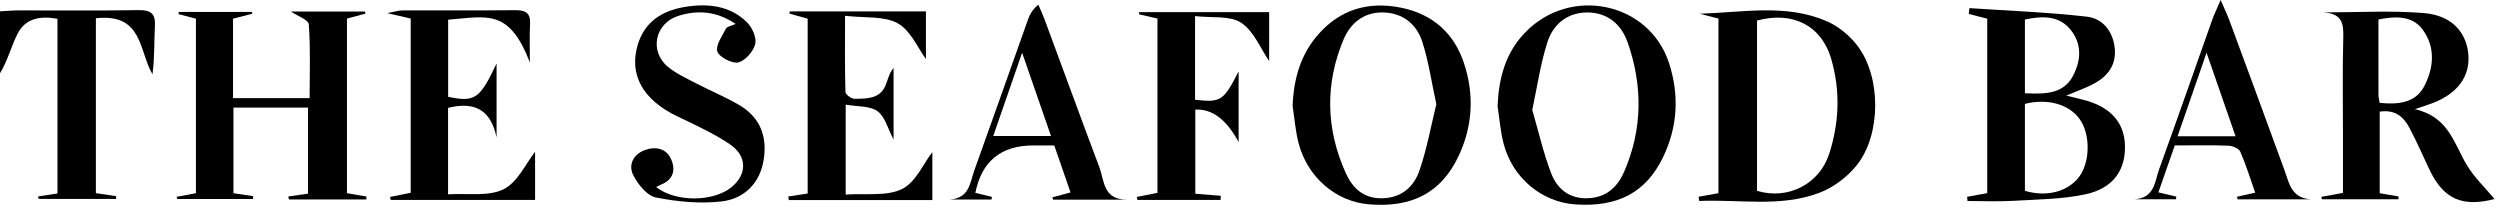<svg width="186" height="16" viewBox="0 0 186 16" fill="none" xmlns="http://www.w3.org/2000/svg">
<path d="M25.815 1.386V14.374C26.336 14.462 26.801 14.543 27.27 14.624C27.265 14.697 27.257 14.768 27.252 14.842H21.502C21.483 14.768 21.465 14.692 21.445 14.619C21.892 14.555 22.337 14.489 22.917 14.406V8.007H17.369V14.374C17.861 14.447 18.347 14.521 18.831 14.594C18.831 14.665 18.826 14.736 18.826 14.807H13.192C13.174 14.753 13.156 14.697 13.138 14.643C13.588 14.557 14.039 14.474 14.577 14.374V1.389C14.163 1.281 13.725 1.168 13.288 1.053C13.291 0.999 13.296 0.943 13.299 0.889H18.743C18.756 0.931 18.766 0.972 18.779 1.017C18.316 1.139 17.85 1.259 17.338 1.394V7.302H23.036C23.036 5.413 23.109 3.606 22.974 1.81C22.948 1.467 22.112 1.178 21.639 0.857H27.148C27.164 0.909 27.182 0.96 27.197 1.009C26.75 1.129 26.305 1.252 25.813 1.384L25.815 1.386Z" fill="black"/>
<path d="M126.451 1.021C129.654 0.928 132.899 0.257 135.935 1.59C136.82 1.977 137.658 2.687 138.225 3.444C139.966 5.769 139.954 10.031 138.142 12.292C137.454 13.154 136.424 13.94 135.368 14.342C132.472 15.442 129.411 14.819 126.42 14.952C126.404 14.847 126.389 14.744 126.373 14.638C126.836 14.555 127.299 14.472 127.853 14.374V1.384C127.393 1.264 126.922 1.141 126.451 1.019V1.021ZM130.72 14.197C133.021 14.896 135.36 13.7 136.09 11.447C136.843 9.122 136.928 6.768 136.25 4.407C135.534 1.918 133.407 0.806 130.723 1.528V14.197H130.72Z" fill="black"/>
<path d="M172.87 0.923C175.354 0.923 177.851 0.772 180.317 0.97C182.367 1.134 183.474 2.354 183.64 3.985C183.811 5.656 182.853 6.974 180.946 7.687C180.628 7.804 180.304 7.907 179.665 8.123C182.193 8.688 182.571 10.685 183.536 12.287C184.098 13.218 184.929 14.004 185.596 14.807C183.252 15.415 181.839 14.844 180.806 12.73C180.289 11.665 179.828 10.575 179.272 9.529C178.853 8.737 178.239 8.127 177.049 8.306V14.374C177.51 14.455 177.983 14.535 178.454 14.616C178.452 14.687 178.446 14.756 178.444 14.827H172.753C172.735 14.768 172.717 14.707 172.702 14.648C173.193 14.557 173.685 14.467 174.316 14.352V9.876C174.316 7.569 174.272 5.259 174.337 2.952C174.368 1.889 174.36 0.997 172.865 0.928L172.87 0.923ZM177.049 7.655C178.449 7.789 179.732 7.667 180.387 6.371C181.081 4.999 181.2 3.518 180.258 2.219C179.492 1.164 178.257 1.188 176.956 1.45C176.956 3.358 176.956 5.205 176.958 7.052C176.958 7.246 177.013 7.437 177.046 7.655H177.049Z" fill="black"/>
<path d="M153.733 7.111C154.124 7.209 154.523 7.312 154.924 7.407C156.927 7.885 158.019 9.031 158.094 10.739C158.179 12.625 157.235 14.019 155.141 14.46C153.402 14.827 151.573 14.837 149.779 14.942C148.651 15.008 147.518 14.954 146.384 14.954L146.353 14.641C146.816 14.557 147.279 14.472 147.851 14.369V1.391C147.419 1.279 146.948 1.159 146.477 1.036C146.493 0.892 146.508 0.75 146.524 0.605C149.438 0.801 152.362 0.909 155.258 1.239C156.417 1.372 157.157 2.28 157.323 3.461C157.496 4.698 156.932 5.595 155.84 6.195C155.182 6.557 154.453 6.802 153.731 7.111H153.733ZM150.654 14.197C152.24 14.67 153.782 14.281 154.636 13.223C155.511 12.14 155.555 10.011 154.727 8.86C153.933 7.755 152.351 7.304 150.654 7.728V14.2V14.197ZM150.654 6.937C152.168 7.011 153.529 6.996 154.241 5.627C154.838 4.478 154.906 3.255 154.039 2.197C153.161 1.129 151.924 1.19 150.654 1.453V6.937Z" fill="black"/>
<path d="M96.171 7.89C96.244 5.876 96.756 4.02 98.153 2.476C99.735 0.732 101.758 0.091 104.17 0.558C106.654 1.041 108.204 2.533 108.924 4.71C109.682 7.008 109.584 9.34 108.533 11.581C107.252 14.312 105.084 15.479 101.823 15.199C99.375 14.989 97.261 13.171 96.611 10.633C96.381 9.737 96.311 8.804 96.169 7.887L96.171 7.89ZM106.864 7.753C106.502 6.092 106.287 4.563 105.818 3.108C105.407 1.827 104.39 0.946 102.879 0.926C101.417 0.906 100.449 1.766 99.949 2.964C98.568 6.273 98.653 9.607 100.123 12.872C100.607 13.95 101.417 14.79 102.853 14.751C104.32 14.712 105.205 13.852 105.601 12.706C106.165 11.072 106.468 9.357 106.864 7.753Z" fill="black"/>
<path d="M111.418 7.895C111.506 5.842 111.993 3.927 113.491 2.396C116.879 -1.075 122.716 0.176 124.181 4.706C124.939 7.052 124.831 9.418 123.733 11.691C122.471 14.308 120.385 15.425 117.207 15.209C114.733 15.04 112.57 13.271 111.887 10.761C111.633 9.83 111.568 8.853 111.418 7.895ZM114.001 8.184C114.485 9.845 114.837 11.422 115.419 12.919C115.851 14.026 116.734 14.81 118.165 14.748C119.57 14.687 120.375 13.845 120.843 12.764C122.209 9.607 122.225 6.376 121.099 3.16C120.636 1.84 119.632 0.914 118.056 0.928C116.537 0.943 115.528 1.876 115.127 3.135C114.604 4.779 114.361 6.501 113.998 8.186L114.001 8.184Z" fill="black"/>
<path d="M54.726 1.778C53.297 0.816 51.91 0.742 50.505 1.168C48.73 1.707 48.28 3.804 49.695 4.973C50.298 5.47 51.051 5.815 51.763 6.187C52.813 6.734 53.918 7.192 54.941 7.78C56.612 8.737 57.109 10.229 56.804 11.971C56.514 13.624 55.388 14.783 53.704 14.984C52.097 15.175 50.389 15.008 48.795 14.692C48.13 14.56 47.467 13.71 47.12 13.041C46.727 12.282 47.105 11.476 47.995 11.158C48.787 10.873 49.594 11.047 49.941 11.865C50.28 12.666 50.094 13.384 49.136 13.754C49.028 13.796 48.929 13.862 48.818 13.923C50.264 15.043 53.052 15.038 54.418 13.93C55.58 12.987 55.616 11.62 54.307 10.736C53.096 9.921 51.729 9.296 50.394 8.657C47.806 7.42 46.758 5.524 47.47 3.26C47.982 1.639 49.227 0.811 50.904 0.524C52.622 0.228 54.291 0.404 55.562 1.646C55.963 2.038 56.302 2.785 56.188 3.27C56.059 3.814 55.461 4.512 54.928 4.644C54.483 4.755 53.486 4.235 53.37 3.831C53.23 3.346 53.737 2.677 54.019 2.114C54.087 1.979 54.374 1.942 54.723 1.786L54.726 1.778Z" fill="black"/>
<path d="M39.422 4.644C37.88 0.654 36.291 1.22 33.343 1.465V7.204C35.328 7.611 35.693 7.378 36.945 4.723V10.222C36.549 8.326 35.46 7.493 33.336 8.025V14.457C34.746 14.366 36.33 14.638 37.453 14.087C38.521 13.563 39.111 12.174 39.81 11.295V14.873H29.071C29.053 14.8 29.035 14.726 29.017 14.653C29.503 14.555 29.989 14.457 30.556 14.342V1.379C30.08 1.269 29.635 1.166 28.817 0.977C29.402 0.865 29.648 0.779 29.896 0.776C32.694 0.767 35.489 0.791 38.286 0.757C39.091 0.747 39.481 0.95 39.437 1.773C39.386 2.726 39.424 3.687 39.424 4.642L39.422 4.644Z" fill="black"/>
<path d="M62.919 7.782V14.477C64.383 14.371 65.962 14.621 67.098 14.07C68.13 13.568 68.687 12.194 69.367 11.314V14.883H58.693C58.677 14.795 58.659 14.709 58.644 14.621C59.096 14.55 59.549 14.479 60.09 14.396V1.389C59.656 1.269 59.192 1.139 58.729 1.012L58.76 0.848H68.889V4.39C68.278 3.569 67.768 2.28 66.79 1.734C65.788 1.176 64.329 1.347 62.87 1.176C62.87 3.231 62.849 5.041 62.901 6.849C62.906 7.03 63.343 7.353 63.576 7.351C64.469 7.341 65.447 7.366 65.871 6.383C66.058 5.955 66.13 5.482 66.482 5.053V10.379C66.047 9.563 65.853 8.686 65.281 8.27C64.73 7.868 63.791 7.939 62.916 7.785L62.919 7.782Z" fill="black"/>
<path d="M7.134 1.359V14.369C7.665 14.447 8.151 14.521 8.641 14.594C8.641 14.663 8.641 14.731 8.641 14.8H2.88C2.862 14.739 2.844 14.678 2.826 14.616C3.279 14.548 3.734 14.477 4.275 14.393V1.401C3.007 1.161 1.897 1.359 1.315 2.498C0.833 3.439 0.587 4.485 0 5.453V0.843C0.468 0.818 0.919 0.776 1.372 0.774C4.342 0.769 7.313 0.806 10.281 0.752C11.259 0.735 11.575 1.041 11.526 1.935C11.461 3.111 11.51 4.292 11.345 5.526C10.325 3.787 10.638 0.965 7.132 1.359H7.134Z" fill="black"/>
<path d="M90.815 14.873H84.63C84.612 14.8 84.594 14.726 84.576 14.653C85.065 14.557 85.551 14.46 86.115 14.349V1.379C85.637 1.269 85.194 1.168 84.749 1.066C84.749 1.012 84.751 0.955 84.754 0.901H94.425V4.541C93.77 3.591 93.291 2.32 92.334 1.688C91.513 1.146 90.144 1.342 88.913 1.198V7.422C90.835 7.64 91.027 7.508 92.153 5.315V10.572C91.252 8.89 90.178 8.085 88.931 8.157V14.413C89.591 14.467 90.209 14.516 90.825 14.567L90.815 14.873Z" fill="black"/>
<path d="M83.828 14.854H78.347C78.329 14.797 78.311 14.739 78.293 14.682C78.694 14.575 79.097 14.467 79.648 14.317C79.25 13.169 78.857 12.032 78.437 10.822C77.897 10.822 77.384 10.822 76.872 10.822C74.472 10.822 73.037 11.998 72.566 14.349C72.972 14.447 73.383 14.548 73.795 14.646C73.787 14.712 73.777 14.778 73.769 14.844H70.677C72.141 14.736 72.165 13.57 72.486 12.686C73.823 8.977 75.128 5.259 76.45 1.546C76.592 1.146 76.763 0.754 77.252 0.343C77.413 0.725 77.589 1.102 77.734 1.492C79.09 5.151 80.425 8.816 81.802 12.468C82.169 13.445 82.063 14.854 83.833 14.851L83.828 14.854ZM76.046 3.924C75.26 6.19 74.579 8.154 73.898 10.117H78.194C77.472 8.034 76.812 6.131 76.046 3.924Z" fill="black"/>
<path d="M166.437 14.636C166.822 14.55 167.21 14.464 167.787 14.335C167.42 13.293 167.102 12.265 166.675 11.278C166.576 11.052 166.108 10.851 165.803 10.839C164.516 10.79 163.225 10.819 161.805 10.819C161.406 11.954 161.013 13.085 160.583 14.31C161.088 14.43 161.502 14.528 161.916 14.626C161.911 14.692 161.905 14.758 161.898 14.827H158.805C160.311 14.729 160.309 13.507 160.637 12.6C161.98 8.894 163.277 5.173 164.594 1.46C164.724 1.095 164.899 0.742 165.215 0C165.523 0.71 165.702 1.078 165.844 1.457C167.223 5.193 168.608 8.928 169.969 12.671C170.321 13.636 170.466 14.744 171.959 14.832H166.475C166.462 14.766 166.45 14.7 166.434 14.631L166.437 14.636ZM162.012 10.136H166.325C165.606 8.064 164.941 6.153 164.167 3.924C163.375 6.207 162.702 8.145 162.012 10.136Z" fill="black"/>
</svg>
